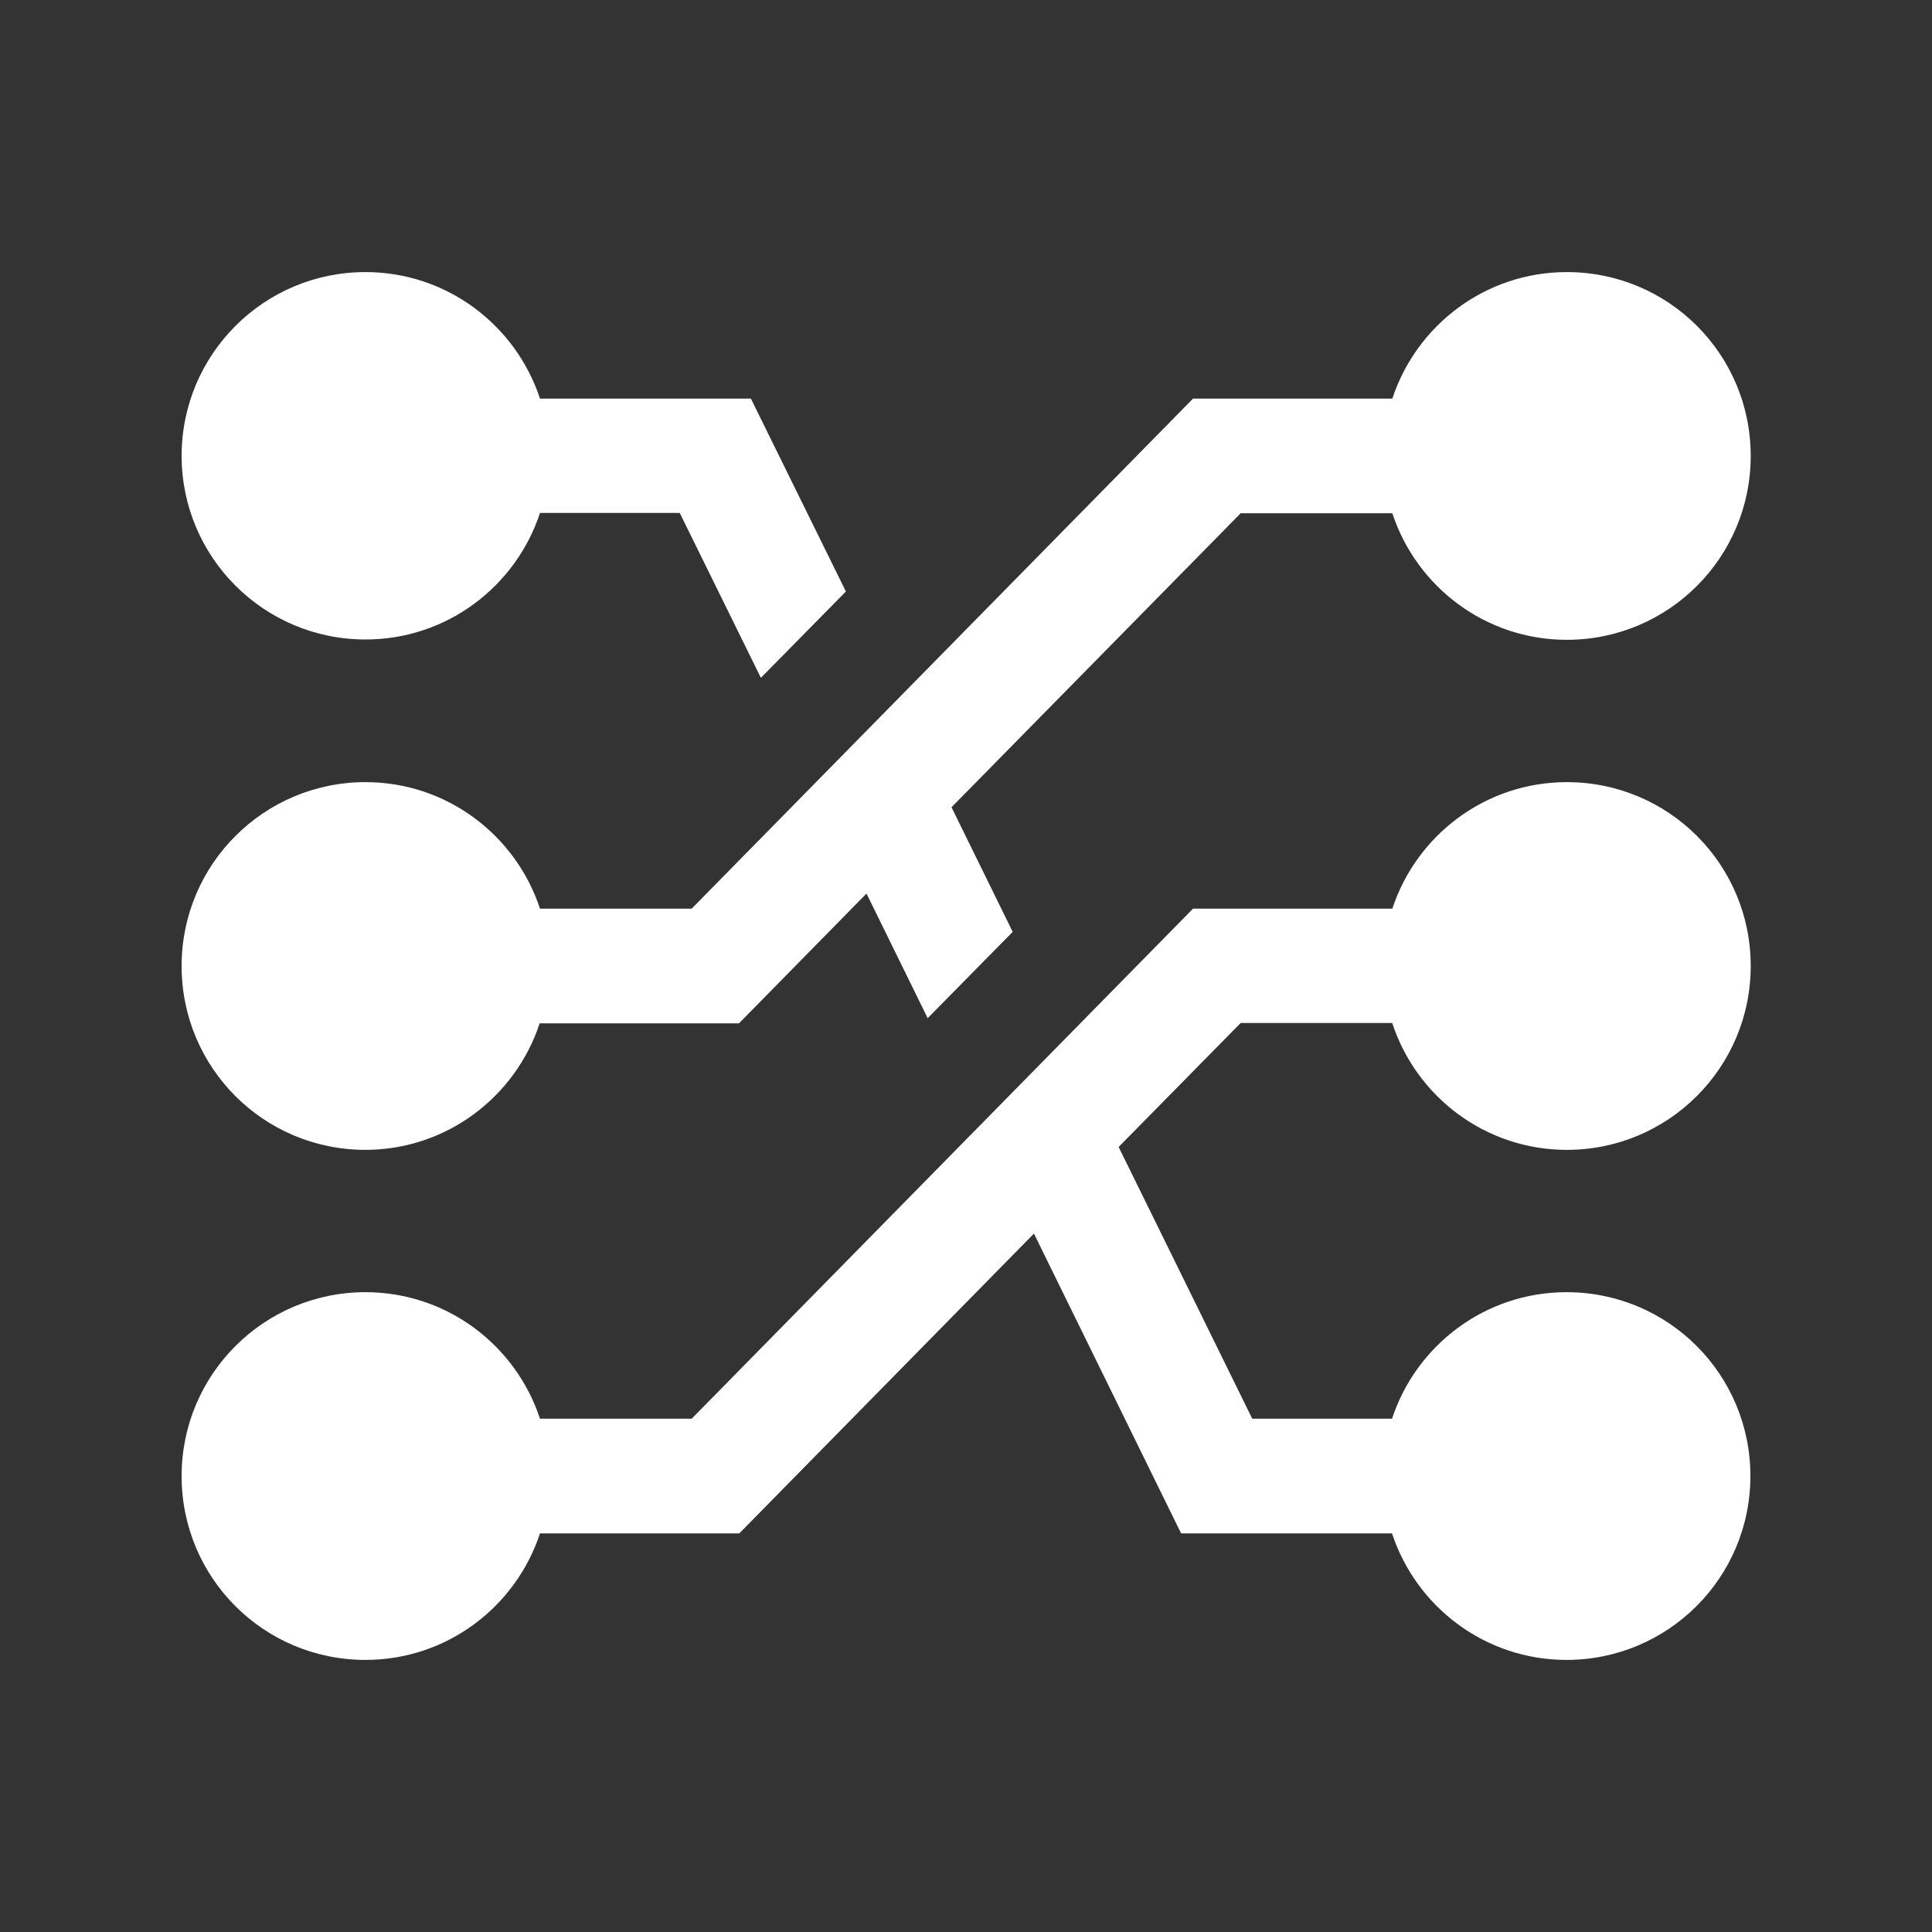 <?xml version="1.0" encoding="UTF-8"?>
<svg id="Layer_1" xmlns="http://www.w3.org/2000/svg" viewBox="0 0 60 60">
  <rect x="0" y="0" width="60" height="60" fill="#333333" stroke="none"/>
  <defs>
    <style>
      .cls-1 {
        fill: #fff;
      }
    </style>
  </defs>
  <path class="cls-1" d="M5.64,14.16c0-3.15,2.55-5.71,5.71-5.71,2.53,0,4.67,1.65,5.42,3.93h6.55l2.95,5.99-2.64,2.68-2.52-5.12h-4.34c-.75,2.28-2.89,3.93-5.42,3.93-3.15,0-5.71-2.55-5.71-5.71ZM11.34,35.71c2.53,0,4.67-1.65,5.42-3.93h6.19l3.96-4.03,1.9,3.87,2.64-2.68-1.9-3.87,8.98-9.13h4.71c.75,2.28,2.89,3.93,5.42,3.93,3.15,0,5.71-2.55,5.71-5.71s-2.55-5.71-5.71-5.71c-2.53,0-4.67,1.65-5.42,3.93h-6.19l-15.57,15.84h-4.71c-.75-2.28-2.89-3.93-5.42-3.93-3.15,0-5.71,2.55-5.71,5.71s2.55,5.71,5.71,5.71ZM43.24,31.78c.75,2.28,2.89,3.93,5.42,3.93,3.15,0,5.71-2.55,5.71-5.71s-2.55-5.71-5.71-5.71c-2.53,0-4.67,1.65-5.42,3.93h-6.19l-15.57,15.84h-4.71c-.75-2.28-2.89-3.93-5.42-3.93-3.15,0-5.71,2.55-5.71,5.71s2.55,5.71,5.71,5.71c2.53,0,4.67-1.65,5.42-3.93h6.19l9.15-9.31,4.57,9.31h6.55c.75,2.28,2.89,3.93,5.42,3.93,3.15,0,5.71-2.55,5.71-5.71s-2.55-5.71-5.71-5.71c-2.53,0-4.67,1.65-5.42,3.93h-4.34l-4.15-8.44,3.79-3.85h4.71Z"/>
</svg>